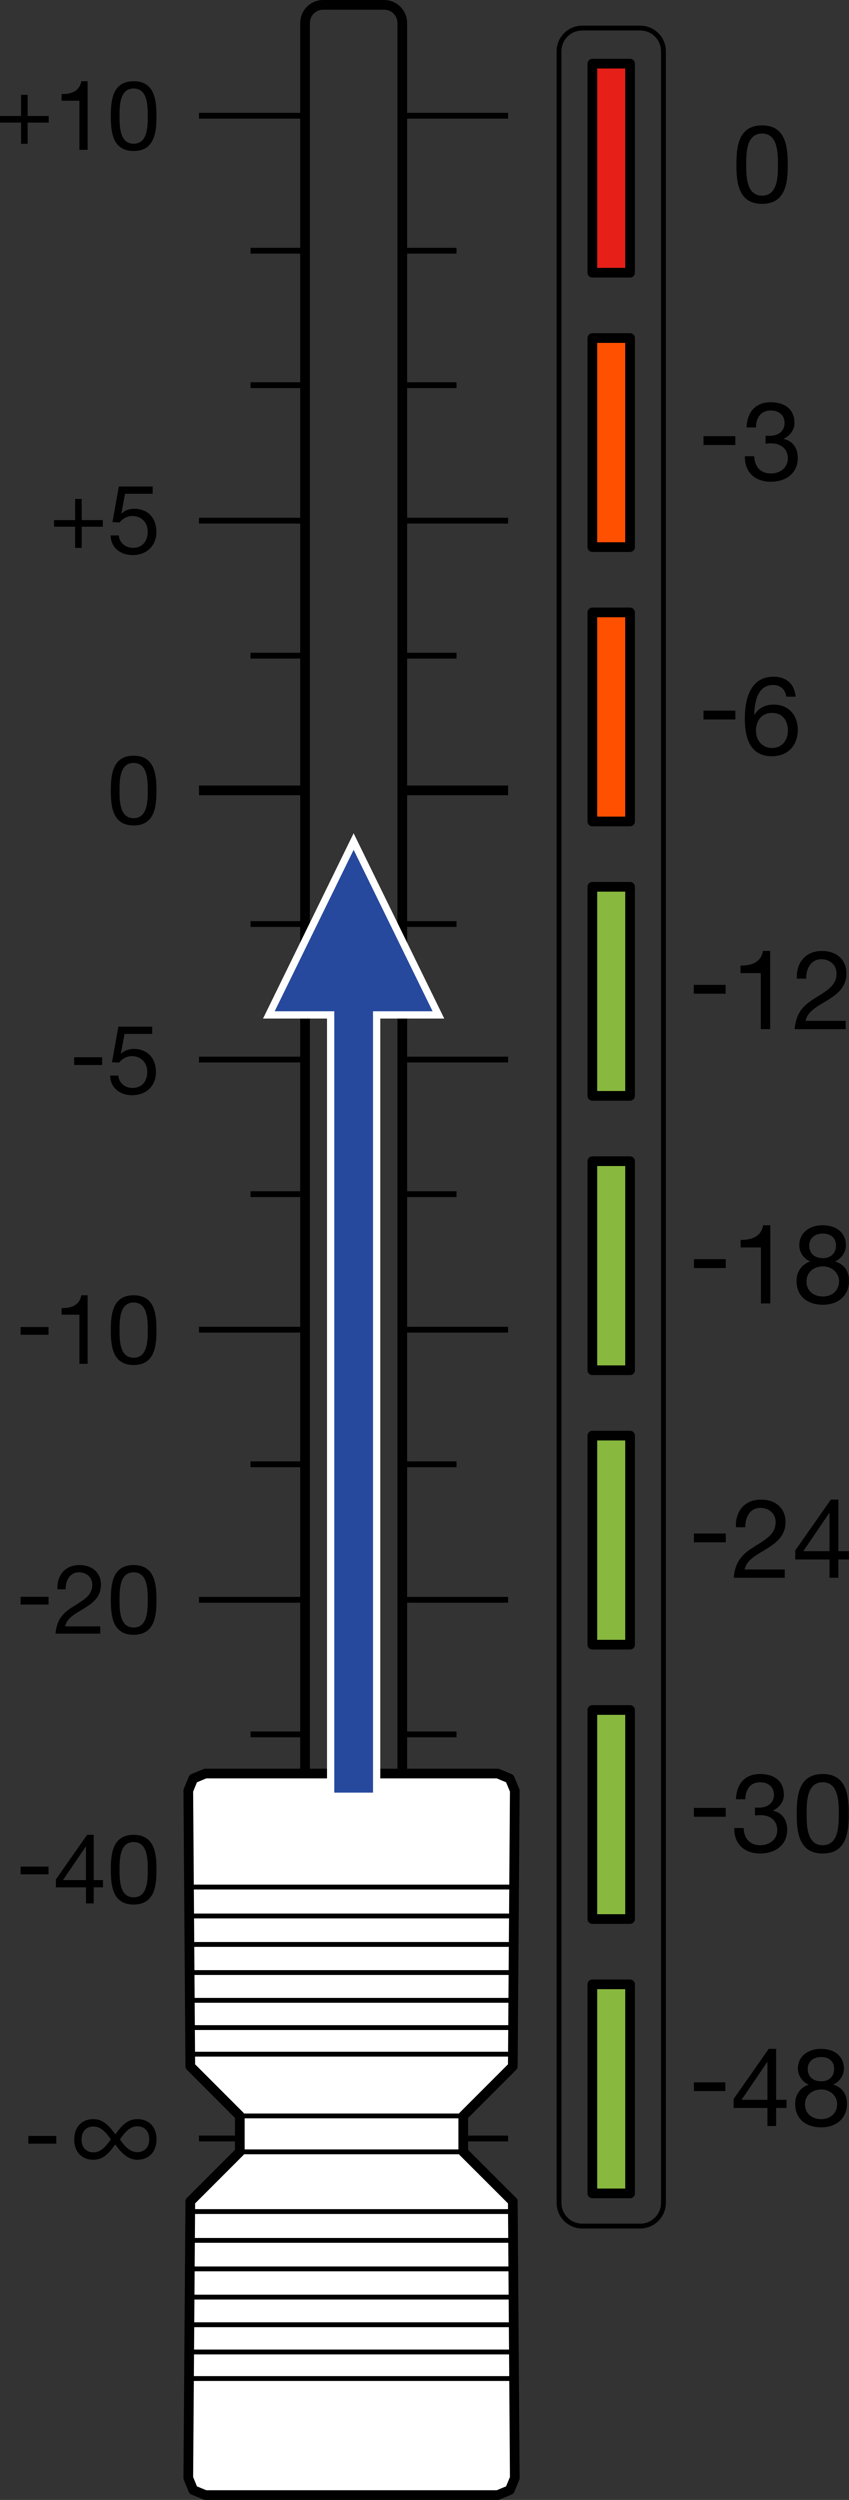 <?xml version="1.0" encoding="utf-8"?>
<!-- Generator: Adobe Illustrator 27.0.0, SVG Export Plug-In . SVG Version: 6.00 Build 0)  -->
<svg version="1.1" xmlns="http://www.w3.org/2000/svg" xmlns:xlink="http://www.w3.org/1999/xlink" x="0px" y="0px"
	 width="43.829px" height="128.959px" viewBox="0 0 43.829 128.959" style="enable-background:new 0 0 43.829 128.959;"
	 xml:space="preserve">
<rect x="0" y="0" width="43.829" height="128.959" fill="#333333" stroke="none"/>
<style type="text/css">
	.st0{fill:none;stroke:#000000;stroke-width:0.25;stroke-linecap:round;stroke-linejoin:round;stroke-miterlimit:10;}
	.st1{fill:#E61F19;stroke:#000000;stroke-width:0.5;stroke-linecap:round;stroke-linejoin:round;stroke-miterlimit:10;}
	.st2{fill:#FF5000;stroke:#000000;stroke-width:0.5;stroke-linecap:round;stroke-linejoin:round;stroke-miterlimit:10;}
	.st3{fill:#88B83E;stroke:#000000;stroke-width:0.5;stroke-linecap:round;stroke-linejoin:round;stroke-miterlimit:10;}
	.st4{fill:none;stroke:#000000;stroke-width:0.5;stroke-linecap:round;stroke-linejoin:round;stroke-miterlimit:10;}
	.st5{fill:none;stroke:#000000;stroke-width:0.3;stroke-miterlimit:10;}
	.st6{fill:none;stroke:#000000;stroke-width:0.5;stroke-miterlimit:10;}
	.st7{fill:#FFFFFF;stroke:#000000;stroke-width:0.5;stroke-linecap:round;stroke-linejoin:round;stroke-miterlimit:10;}
	.st8{fill:#26499D;stroke:#FFFFFF;stroke-width:0.75;stroke-miterlimit:10;}
	.st9{fill:#26499D;}
</style>
<g id="レイヤー_1">
	<g>
		<path class="st0" d="M34.25,113.634c0,0.662-0.537,1.198-1.198,1.198l-2.995,0c-0.662,0-1.198-0.536-1.198-1.198V2.646
			c0-0.662,0.536-1.198,1.198-1.198l2.995,0c0.662,0,1.198,0.536,1.198,1.198V113.634z"/>
		<rect x="30.58" y="3.284" class="st1" width="1.947" height="10.784"/>
		<rect x="30.58" y="17.438" class="st2" width="1.947" height="10.784"/>
		<rect x="30.58" y="31.591" class="st2" width="1.947" height="10.784"/>
		<rect x="30.58" y="45.746" class="st3" width="1.947" height="10.784"/>
		<rect x="30.58" y="59.9" class="st3" width="1.947" height="10.784"/>
		<rect x="30.58" y="74.056" class="st3" width="1.947" height="10.784"/>
		<rect x="30.58" y="88.21" class="st3" width="1.947" height="10.784"/>
		<rect x="30.58" y="102.363" class="st3" width="1.947" height="10.784"/>
	</g>
	<g>
		<path class="st4" d="M20.768,1.188v114.092c0,0.518-0.42,0.938-0.938,0.938h-3.145c-0.518,0-0.938-0.42-0.938-0.938V1.188
			c0-0.518,0.42-0.938,0.938-0.938h3.145C20.347,0.25,20.768,0.67,20.768,1.188z"/>
		<line class="st5" x1="20.76" y1="5.97" x2="26.23" y2="5.97"/>
		<line class="st5" x1="10.273" y1="5.97" x2="15.723" y2="5.97"/>
		<line class="st5" x1="20.787" y1="12.933" x2="23.567" y2="12.933"/>
		<line class="st5" x1="12.933" y1="12.933" x2="15.723" y2="12.933"/>
		<line class="st5" x1="20.76" y1="26.859" x2="26.23" y2="26.859"/>
		<line class="st5" x1="10.273" y1="26.859" x2="15.723" y2="26.859"/>
		<line class="st6" x1="20.76" y1="40.772" x2="26.23" y2="40.772"/>
		<line class="st6" x1="10.273" y1="40.772" x2="15.751" y2="40.772"/>
		<line class="st5" x1="20.76" y1="33.823" x2="23.567" y2="33.823"/>
		<line class="st5" x1="12.933" y1="33.823" x2="15.723" y2="33.823"/>
		<line class="st5" x1="20.787" y1="19.869" x2="23.567" y2="19.869"/>
		<line class="st5" x1="12.933" y1="19.869" x2="15.751" y2="19.869"/>
		<line class="st5" x1="20.76" y1="54.658" x2="26.23" y2="54.658"/>
		<line class="st5" x1="10.273" y1="54.658" x2="15.723" y2="54.658"/>
		<line class="st5" x1="20.787" y1="47.667" x2="23.567" y2="47.667"/>
		<line class="st5" x1="12.933" y1="47.667" x2="15.751" y2="47.667"/>
		<line class="st5" x1="20.76" y1="68.592" x2="26.23" y2="68.592"/>
		<line class="st5" x1="10.273" y1="68.592" x2="15.723" y2="68.592"/>
		<line class="st5" x1="20.787" y1="61.601" x2="23.567" y2="61.601"/>
		<line class="st5" x1="12.933" y1="61.601" x2="15.751" y2="61.601"/>
		<line class="st5" x1="20.76" y1="82.526" x2="26.23" y2="82.526"/>
		<line class="st5" x1="10.273" y1="82.526" x2="15.723" y2="82.526"/>
		<line class="st5" x1="20.787" y1="75.535" x2="23.567" y2="75.535"/>
		<line class="st5" x1="12.933" y1="75.535" x2="15.751" y2="75.535"/>
		<line class="st5" x1="20.76" y1="96.46" x2="26.23" y2="96.46"/>
		<line class="st5" x1="10.273" y1="96.46" x2="15.723" y2="96.46"/>
		<line class="st5" x1="20.787" y1="89.469" x2="23.567" y2="89.469"/>
		<line class="st5" x1="12.933" y1="89.469" x2="15.751" y2="89.469"/>
		<line class="st5" x1="20.76" y1="110.314" x2="26.23" y2="110.314"/>
		<line class="st5" x1="10.273" y1="110.314" x2="15.723" y2="110.314"/>
		<line class="st5" x1="20.787" y1="103.323" x2="23.567" y2="103.323"/>
		<line class="st5" x1="12.933" y1="103.323" x2="15.751" y2="103.323"/>
	</g>
	<g>
		<polygon class="st7" points="25.693,128.709 26.317,128.45 26.576,127.827 26.473,113.558 23.915,111.003 23.915,109.15 
			26.473,106.592 26.576,92.371 26.317,91.748 25.693,91.488 10.602,91.488 9.976,91.748 9.72,92.371 9.824,106.592 12.38,109.15 
			12.38,111.003 9.824,113.558 9.72,127.827 9.976,128.45 10.602,128.709 		"/>
		<line class="st0" x1="12.38" y1="109.15" x2="23.915" y2="109.15"/>
		<line class="st0" x1="12.38" y1="111.003" x2="23.915" y2="111.003"/>
		<line class="st0" x1="9.817" y1="114.083" x2="26.478" y2="114.083"/>
		<line class="st0" x1="9.817" y1="115.57" x2="26.478" y2="115.57"/>
		<line class="st0" x1="9.817" y1="117.041" x2="26.478" y2="117.041"/>
		<line class="st0" x1="9.817" y1="118.496" x2="26.478" y2="118.496"/>
		<line class="st0" x1="9.817" y1="119.922" x2="26.478" y2="119.922"/>
		<line class="st0" x1="9.817" y1="121.327" x2="26.478" y2="121.327"/>
		<line class="st0" x1="9.817" y1="122.697" x2="26.478" y2="122.697"/>
		<line class="st0" x1="9.817" y1="97.344" x2="26.478" y2="97.344"/>
		<line class="st0" x1="9.817" y1="98.836" x2="26.478" y2="98.836"/>
		<line class="st0" x1="9.817" y1="100.304" x2="26.478" y2="100.304"/>
		<line class="st0" x1="9.817" y1="101.754" x2="26.478" y2="101.754"/>
		<line class="st0" x1="9.817" y1="103.188" x2="26.478" y2="103.188"/>
		<line class="st0" x1="9.817" y1="104.593" x2="26.478" y2="104.593"/>
		<line class="st0" x1="9.817" y1="105.964" x2="26.478" y2="105.964"/>
	</g>
	<g>
		<path d="M39.342,6.468c1.246,0,1.325,1.146,1.325,2.027c0,0.876-0.079,2.021-1.325,2.021s-1.325-1.146-1.325-2.021
			C38.018,7.613,38.096,6.468,39.342,6.468z M39.342,10.094c0.814,0,0.819-1.01,0.819-1.605c0-0.59-0.006-1.6-0.819-1.6
			c-0.815,0-0.82,1.01-0.82,1.6C38.522,9.084,38.528,10.094,39.342,10.094z"/>
	</g>
	<g>
		<path d="M35.822,107.417h1.622v0.45h-1.622V107.417z"/>
		<path d="M40.067,108.318h0.539v0.421h-0.539v0.932h-0.449v-0.932h-1.746v-0.461l1.813-2.588h0.382V108.318z M39.618,108.318
			v-1.948h-0.011l-1.325,1.948H39.618z"/>
		<path d="M42.36,105.691c0.87,0,1.207,0.511,1.207,1.017c0,0.354-0.224,0.679-0.55,0.825c0.477,0.152,0.707,0.5,0.707,0.994
			c0,0.77-0.584,1.213-1.319,1.213c-0.763,0-1.353-0.399-1.353-1.213c0-0.472,0.253-0.837,0.696-0.994
			c-0.331-0.134-0.556-0.465-0.556-0.825C41.192,106.05,41.748,105.691,42.36,105.691z M42.405,109.317
			c0.477,0,0.814-0.331,0.814-0.774c0-0.432-0.371-0.758-0.82-0.758c-0.472,0-0.842,0.303-0.842,0.763
			C41.557,109.026,41.91,109.317,42.405,109.317z M42.405,107.364c0.376,0,0.657-0.236,0.657-0.64c0-0.399-0.281-0.612-0.668-0.612
			c-0.382,0-0.696,0.213-0.696,0.612C41.697,107.162,42.011,107.364,42.405,107.364z"/>
	</g>
	<g>
		<path d="M6.899,38.983c1.108,0,1.178,1.018,1.178,1.802c0,0.778-0.07,1.796-1.178,1.796s-1.177-1.018-1.177-1.796
			C5.722,40.001,5.791,38.983,6.899,38.983z M6.899,42.206c0.724,0,0.729-0.898,0.729-1.427c0-0.524-0.005-1.422-0.729-1.422
			c-0.723,0-0.729,0.898-0.729,1.422C6.17,41.308,6.176,42.206,6.899,42.206z"/>
	</g>
	<g>
		<path d="M3.829,54.538h1.442v0.399H3.829V54.538z"/>
		<path d="M7.857,53.334H6.43l-0.19,1.018l0.01,0.01c0.155-0.175,0.419-0.255,0.659-0.255c0.629,0,1.143,0.405,1.143,1.213
			c0,0.599-0.414,1.177-1.238,1.177c-0.614,0-1.113-0.374-1.128-1.013h0.424c0.025,0.364,0.319,0.639,0.744,0.639
			c0.404,0,0.748-0.274,0.748-0.838c0-0.469-0.324-0.803-0.798-0.803c-0.269,0-0.494,0.135-0.658,0.334l-0.364-0.02l0.329-1.836
			h1.746V53.334z"/>
	</g>
	<g>
		<path d="M1.063,68.455h1.442v0.399H1.063V68.455z"/>
		<path d="M4.522,70.354H4.099v-2.535H3.18V67.48c0.484,0,0.923-0.13,1.018-0.664h0.324V70.354z"/>
		<path d="M6.899,66.816c1.108,0,1.178,1.018,1.178,1.802c0,0.778-0.07,1.796-1.178,1.796c-1.108,0-1.177-1.018-1.177-1.796
			C5.722,67.834,5.792,66.816,6.899,66.816z M6.899,70.039c0.724,0,0.729-0.898,0.729-1.427c0-0.524-0.005-1.422-0.729-1.422
			c-0.723,0-0.728,0.898-0.728,1.422C6.171,69.141,6.176,70.039,6.899,70.039z"/>
	</g>
	<g>
		<path d="M1.063,82.372h1.442v0.399H1.063V82.372z"/>
		<path d="M2.966,81.985c-0.035-0.719,0.389-1.252,1.138-1.252c0.619,0,1.108,0.36,1.108,1.018c0,0.624-0.419,0.939-0.858,1.213
			c-0.444,0.269-0.908,0.494-0.993,0.933h1.816v0.374h-2.31c0.07-0.838,0.494-1.138,0.993-1.447
			c0.599-0.369,0.903-0.589,0.903-1.078c0-0.384-0.309-0.639-0.683-0.639c-0.494,0-0.704,0.454-0.689,0.878H2.966z"/>
		<path d="M6.899,80.733c1.108,0,1.178,1.018,1.178,1.802c0,0.778-0.07,1.796-1.178,1.796c-1.108,0-1.177-1.018-1.177-1.796
			C5.722,81.751,5.792,80.733,6.899,80.733z M6.899,83.956c0.724,0,0.729-0.898,0.729-1.427c0-0.524-0.005-1.422-0.729-1.422
			c-0.723,0-0.728,0.898-0.728,1.422C6.171,83.058,6.176,83.956,6.899,83.956z"/>
	</g>
	<g>
		<path d="M1.063,96.288h1.442v0.399H1.063V96.288z"/>
		<path d="M4.837,96.985h0.479v0.374H4.837v0.828H4.438v-0.828H2.886v-0.41l1.612-2.3h0.339V96.985z M4.438,96.985v-1.731h-0.01
			L3.25,96.985H4.438z"/>
		<path d="M6.899,94.649c1.108,0,1.178,1.018,1.178,1.802c0,0.778-0.07,1.796-1.178,1.796c-1.108,0-1.177-1.018-1.177-1.796
			C5.722,95.667,5.792,94.649,6.899,94.649z M6.899,97.873c0.724,0,0.729-0.898,0.729-1.427c0-0.524-0.005-1.422-0.729-1.422
			c-0.723,0-0.728,0.898-0.728,1.422C6.171,96.974,6.176,97.873,6.899,97.873z"/>
	</g>
	<g>
		<path d="M4.218,26.83h1.088v0.34H4.218v1.093H3.879V27.17H2.791v-0.34h1.088v-1.093h0.339V26.83z"/>
		<path d="M7.882,25.471H6.455l-0.19,1.018l0.01,0.01c0.154-0.175,0.419-0.255,0.658-0.255c0.629,0,1.143,0.405,1.143,1.213
			c0,0.599-0.414,1.177-1.237,1.177c-0.614,0-1.113-0.374-1.128-1.013h0.424c0.025,0.364,0.319,0.639,0.744,0.639
			c0.404,0,0.748-0.274,0.748-0.838c0-0.469-0.324-0.803-0.798-0.803c-0.269,0-0.494,0.135-0.659,0.334l-0.364-0.02l0.329-1.836
			h1.746V25.471z"/>
	</g>
	<g>
		<path d="M1.464,110.182h1.442v0.399H1.464V110.182z"/>
		<path d="M7.108,109.315c0.584,0,0.972,0.416,0.972,1.034c0,0.685-0.421,1.062-0.978,1.062c-0.371,0-0.725-0.174-1.152-0.792
			c-0.388,0.55-0.674,0.792-1.141,0.792c-0.59,0-0.978-0.416-0.978-1.04c0-0.68,0.421-1.056,0.978-1.056
			c0.371,0,0.697,0.152,1.146,0.787c0.388-0.545,0.68-0.787,1.146-0.787H7.108z M4.827,111.029c0.286,0,0.545-0.157,0.893-0.669
			c-0.326-0.494-0.601-0.663-0.904-0.663c-0.343,0-0.607,0.236-0.607,0.669c0,0.416,0.253,0.663,0.612,0.663H4.827z M7.086,109.686
			c-0.287,0-0.545,0.163-0.893,0.674c0.326,0.489,0.601,0.658,0.905,0.658c0.342,0,0.607-0.236,0.607-0.669
			c0-0.416-0.253-0.663-0.613-0.663H7.086z"/>
	</g>
	<g>
		<path d="M1.427,5.985h1.088v0.34H1.427v1.093H1.088V6.324H0v-0.34h1.088V4.892h0.339V5.985z"/>
		<path d="M4.522,7.729H4.099V5.195H3.18V4.855c0.484,0,0.923-0.13,1.018-0.664h0.324V7.729z"/>
		<path d="M6.899,4.191c1.108,0,1.178,1.018,1.178,1.802c0,0.778-0.07,1.796-1.178,1.796c-1.108,0-1.177-1.018-1.177-1.796
			C5.722,5.209,5.792,4.191,6.899,4.191z M6.899,7.415c0.724,0,0.729-0.898,0.729-1.427c0-0.524-0.005-1.422-0.729-1.422
			c-0.723,0-0.728,0.898-0.728,1.422C6.171,6.516,6.176,7.415,6.899,7.415z"/>
	</g>
	<g>
		<path d="M36.318,22.499h1.643v0.456h-1.643V22.499z"/>
		<g>
			<path d="M39.525,22.478c0.074,0.006,0.142,0.006,0.211,0.006c0.409,0,0.768-0.221,0.768-0.66c0-0.422-0.307-0.648-0.717-0.648
				c-0.529,0-0.756,0.404-0.762,0.875h-0.484c0.028-0.767,0.438-1.302,1.245-1.302c0.7,0,1.229,0.336,1.229,1.081
				c0,0.353-0.25,0.66-0.558,0.802v0.011c0.49,0.108,0.728,0.495,0.728,0.978c0,0.808-0.631,1.229-1.388,1.229
				c-0.819,0-1.359-0.484-1.343-1.314h0.483c0.017,0.523,0.308,0.887,0.859,0.887c0.472,0,0.876-0.29,0.876-0.779
				c0-0.507-0.381-0.773-0.859-0.773c-0.097,0-0.199,0.006-0.29,0.017V22.478z"/>
		</g>
	</g>
	<g>
		<path d="M36.318,36.659h1.644v0.456h-1.644V36.659z"/>
		<path d="M40.59,35.939c-0.045-0.364-0.295-0.603-0.677-0.603c-0.825,0-0.955,0.91-0.978,1.53l0.011,0.011
			c0.227-0.37,0.569-0.529,1.007-0.529c0.773,0,1.234,0.563,1.234,1.308c0,0.586-0.33,1.354-1.348,1.354
			c-1.194,0-1.388-1.092-1.388-1.94c0-1.11,0.335-2.162,1.484-2.162c0.666,0,1.081,0.376,1.138,1.03H40.59z M39.026,37.685
			c0,0.5,0.307,0.899,0.836,0.899c0.523,0,0.814-0.415,0.814-0.893c0-0.5-0.262-0.916-0.814-0.916
			C39.322,36.775,39.026,37.179,39.026,37.685z"/>
	</g>
	<g>
		<path d="M35.816,50.804h1.644v0.456h-1.644V50.804z"/>
		<path d="M39.759,53.087h-0.484v-2.889h-1.047v-0.387c0.552,0,1.052-0.148,1.161-0.757h0.37V53.087z"/>
		<path d="M41.137,50.483c-0.04-0.82,0.444-1.428,1.297-1.428c0.705,0,1.263,0.409,1.263,1.161c0,0.711-0.478,1.069-0.978,1.382
			c-0.506,0.308-1.036,0.563-1.132,1.063h2.07v0.427h-2.633c0.08-0.956,0.563-1.297,1.132-1.65c0.682-0.42,1.03-0.671,1.03-1.228
			c0-0.438-0.353-0.728-0.779-0.728c-0.563,0-0.802,0.518-0.785,1.001H41.137z"/>
	</g>
	<g>
		<path d="M35.823,64.955h1.643v0.456h-1.643V64.955z"/>
		<path d="M39.766,67.238h-0.484v-2.889h-1.047v-0.387c0.552,0,1.052-0.148,1.161-0.757h0.37V67.238z"/>
		<path d="M42.447,63.205c0.881,0,1.223,0.518,1.223,1.03c0,0.358-0.228,0.688-0.558,0.836c0.484,0.154,0.717,0.507,0.717,1.007
			c0,0.78-0.592,1.229-1.337,1.229c-0.774,0-1.371-0.404-1.371-1.229c0-0.478,0.256-0.848,0.705-1.007
			c-0.335-0.136-0.563-0.472-0.563-0.836C41.263,63.569,41.827,63.205,42.447,63.205z M42.493,66.88
			c0.483,0,0.824-0.335,0.824-0.785c0-0.438-0.375-0.768-0.83-0.768c-0.478,0-0.853,0.307-0.853,0.773
			C41.634,66.585,41.992,66.88,42.493,66.88z M42.493,64.901c0.381,0,0.665-0.239,0.665-0.648c0-0.404-0.284-0.62-0.677-0.62
			c-0.386,0-0.705,0.216-0.705,0.62C41.776,64.696,42.094,64.901,42.493,64.901z"/>
	</g>
	<g>
		<path d="M35.824,79.105h1.644v0.456h-1.644V79.105z"/>
		<path d="M37.992,78.784c-0.04-0.82,0.444-1.428,1.297-1.428c0.705,0,1.263,0.409,1.263,1.161c0,0.711-0.478,1.069-0.978,1.382
			c-0.506,0.308-1.036,0.563-1.132,1.063h2.07v0.427h-2.633c0.08-0.956,0.563-1.297,1.132-1.65c0.682-0.42,1.03-0.671,1.03-1.228
			c0-0.438-0.353-0.728-0.779-0.728c-0.563,0-0.802,0.518-0.785,1.001H37.992z"/>
		<path d="M43.279,80.018h0.546v0.427h-0.546v0.944h-0.455v-0.944h-1.769v-0.467l1.837-2.622h0.387V80.018z M42.823,80.018v-1.974
			h-0.011l-1.343,1.974H42.823z"/>
	</g>
	<g>
		<path d="M35.82,93.261h1.644v0.456H35.82V93.261z"/>
		<path d="M38.977,93.241c0.074,0.006,0.142,0.006,0.211,0.006c0.409,0,0.768-0.221,0.768-0.66c0-0.421-0.308-0.648-0.717-0.648
			c-0.529,0-0.756,0.404-0.762,0.876h-0.484c0.028-0.768,0.438-1.303,1.245-1.303c0.7,0,1.229,0.336,1.229,1.081
			c0,0.353-0.25,0.66-0.558,0.802v0.011c0.49,0.108,0.728,0.495,0.728,0.978c0,0.808-0.631,1.229-1.388,1.229
			c-0.819,0-1.359-0.484-1.343-1.314h0.484c0.017,0.523,0.308,0.887,0.859,0.887c0.472,0,0.876-0.29,0.876-0.779
			c0-0.507-0.381-0.773-0.859-0.773c-0.097,0-0.199,0.006-0.29,0.017V93.241z"/>
		<path d="M42.472,91.512c1.263,0,1.343,1.161,1.343,2.054c0,0.887-0.08,2.048-1.343,2.048c-1.262,0-1.342-1.161-1.342-2.048
			C41.13,92.672,41.209,91.512,42.472,91.512z M42.472,95.186c0.825,0,0.83-1.024,0.83-1.627c0-0.597-0.006-1.621-0.83-1.621
			s-0.83,1.024-0.83,1.621C41.641,94.163,41.647,95.186,42.472,95.186z"/>
	</g>
</g>
<g id="レイヤー_2">
	<polygon class="st8" points="17.257,52.167 14.18,52.167 18.256,43.838 22.333,52.167 19.257,52.167 19.257,92.473 17.257,92.473 	
		"/>
	<polygon class="st9" points="17.257,52.167 14.18,52.167 18.256,43.838 22.333,52.167 19.257,52.167 19.257,92.473 17.257,92.473 	
		"/>
</g>
</svg>
